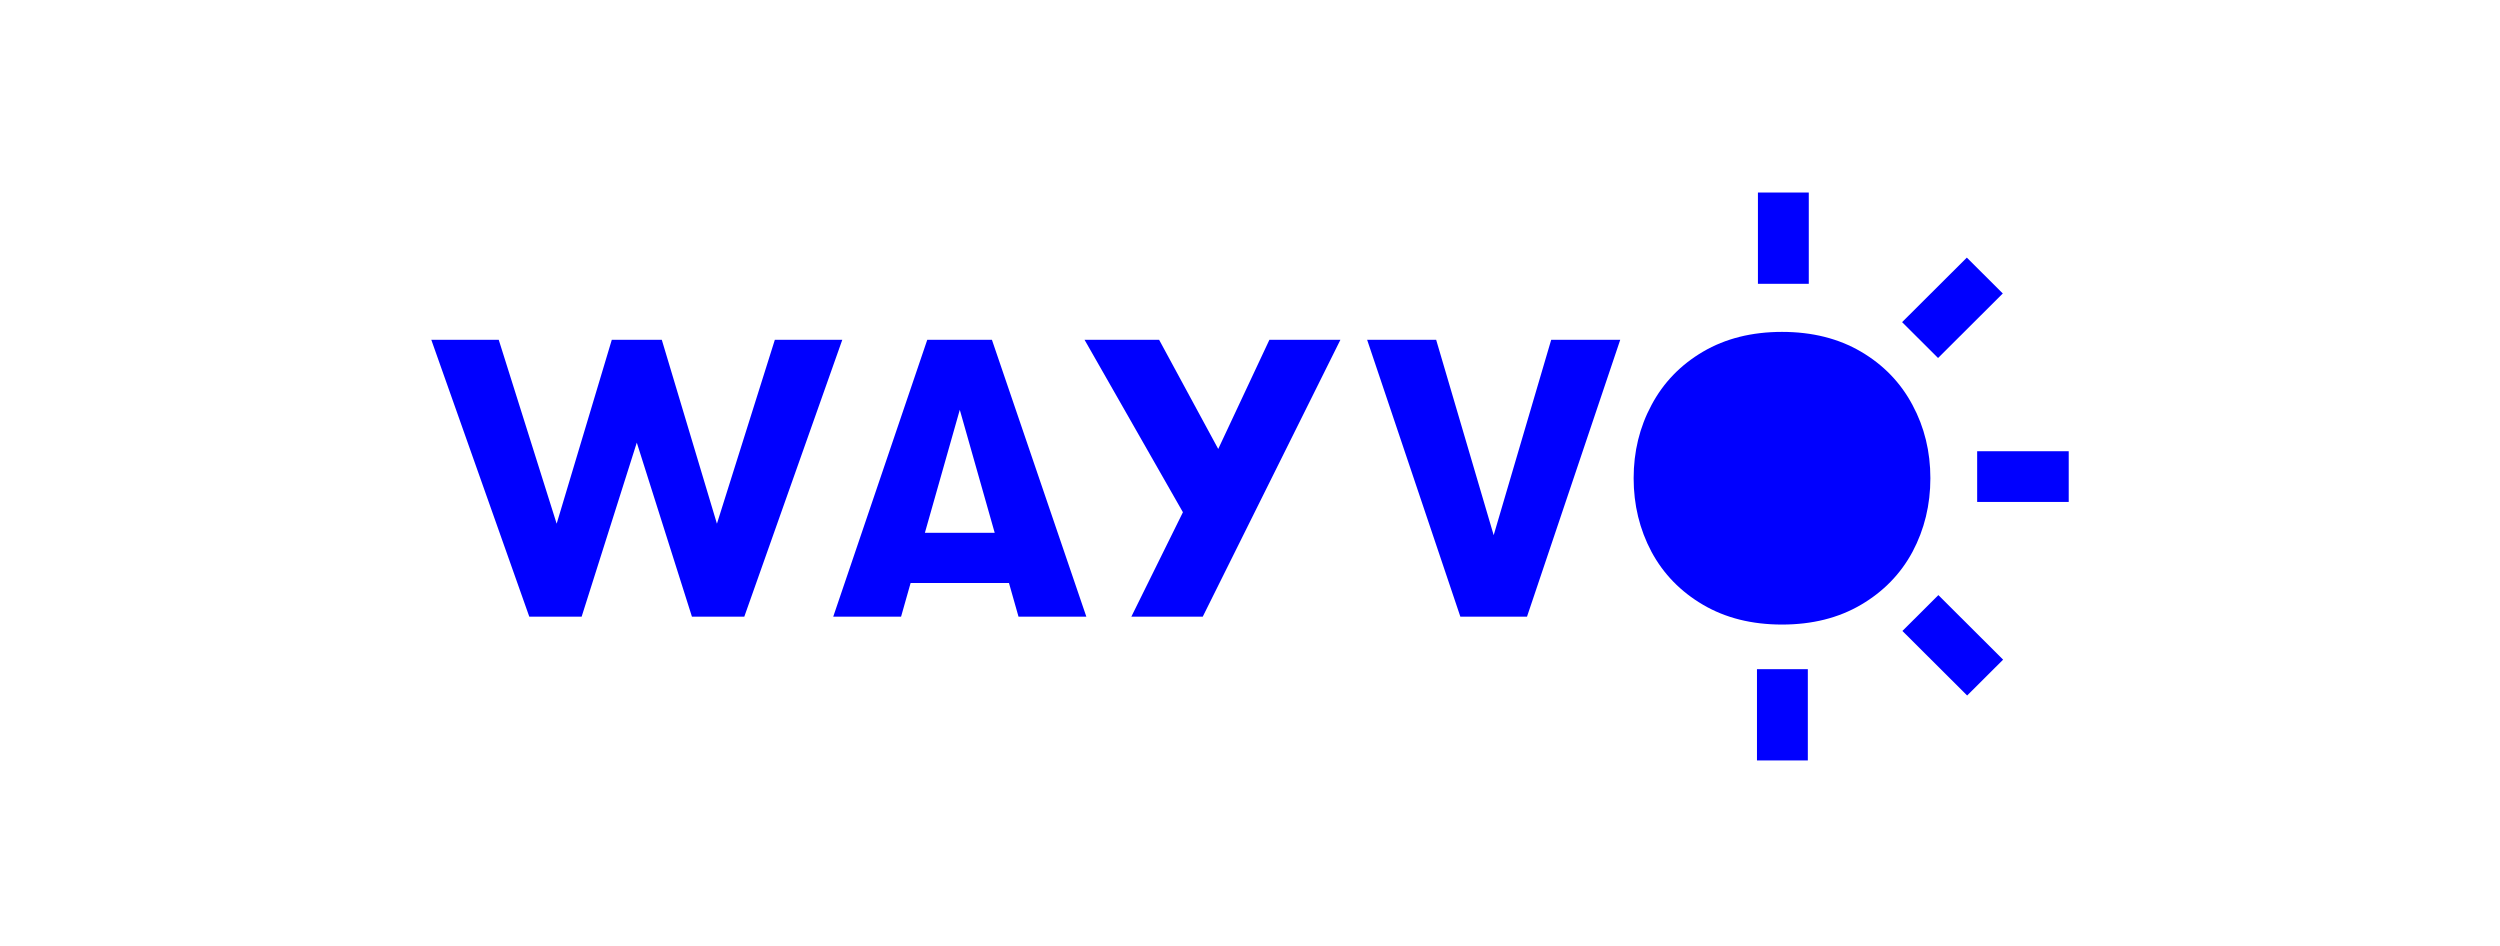 <svg width="193" height="73" viewBox="0 0 193 73" fill="none" xmlns="http://www.w3.org/2000/svg">
<path d="M139.638 14.863H135.712V21.91H139.638V14.863Z" fill="#0000FF"/>
<path d="M154.616 22.656L151.839 19.888L146.842 24.87L149.618 27.638L154.616 22.656Z" fill="#0000FF"/>
<path d="M159.705 34.835V38.75H152.637V34.835H159.705Z" fill="#0000FF"/>
<path d="M151.864 53.693L154.64 50.925L149.642 45.942L146.866 48.71L151.864 53.693Z" fill="#0000FF"/>
<path d="M139.564 58.706H135.638V51.66H139.564V58.706Z" fill="#0000FF"/>
<path d="M131.476 46.69C133.212 47.708 135.243 48.216 137.571 48.216C139.899 48.216 141.93 47.708 143.666 46.69C145.401 45.672 146.728 44.308 147.647 42.598C148.566 40.868 149.025 38.975 149.025 36.919C149.025 34.863 148.566 32.98 147.647 31.27C146.728 29.54 145.401 28.166 143.666 27.148C141.93 26.131 139.899 25.622 137.571 25.622C135.243 25.622 133.212 26.131 131.476 27.148C129.741 28.166 128.414 29.54 127.495 31.27C126.576 32.98 126.117 34.863 126.117 36.919C126.117 38.975 126.576 40.868 127.495 42.598C128.414 44.308 129.741 45.672 131.476 46.69Z" fill="#0000FF"/>
<path d="M33.296 26.232H38.502L42.974 40.43L47.231 26.232H51.09L55.347 40.43L59.818 26.232H65.025L57.46 47.606H53.417L49.16 34.171L44.903 47.606H40.861L33.296 26.232Z" fill="#0000FF"/>
<path fill-rule="evenodd" clip-rule="evenodd" d="M71.585 26.232H76.576L83.865 47.606H78.629L77.893 45.01H70.298L69.563 47.606H64.326L71.585 26.232ZM76.791 41.133L74.096 31.637L71.401 41.133H76.791Z" fill="#0000FF"/>
<path d="M83.726 26.232L91.321 39.545L87.34 47.606H92.853L103.48 26.232H97.998L94.047 34.66L89.484 26.232H83.726Z" fill="#0000FF"/>
<path d="M105.542 26.232H110.871L115.312 41.316L119.753 26.232H125.082L117.885 47.606H112.739L105.542 26.232Z" fill="#0000FF"/>
</svg>
